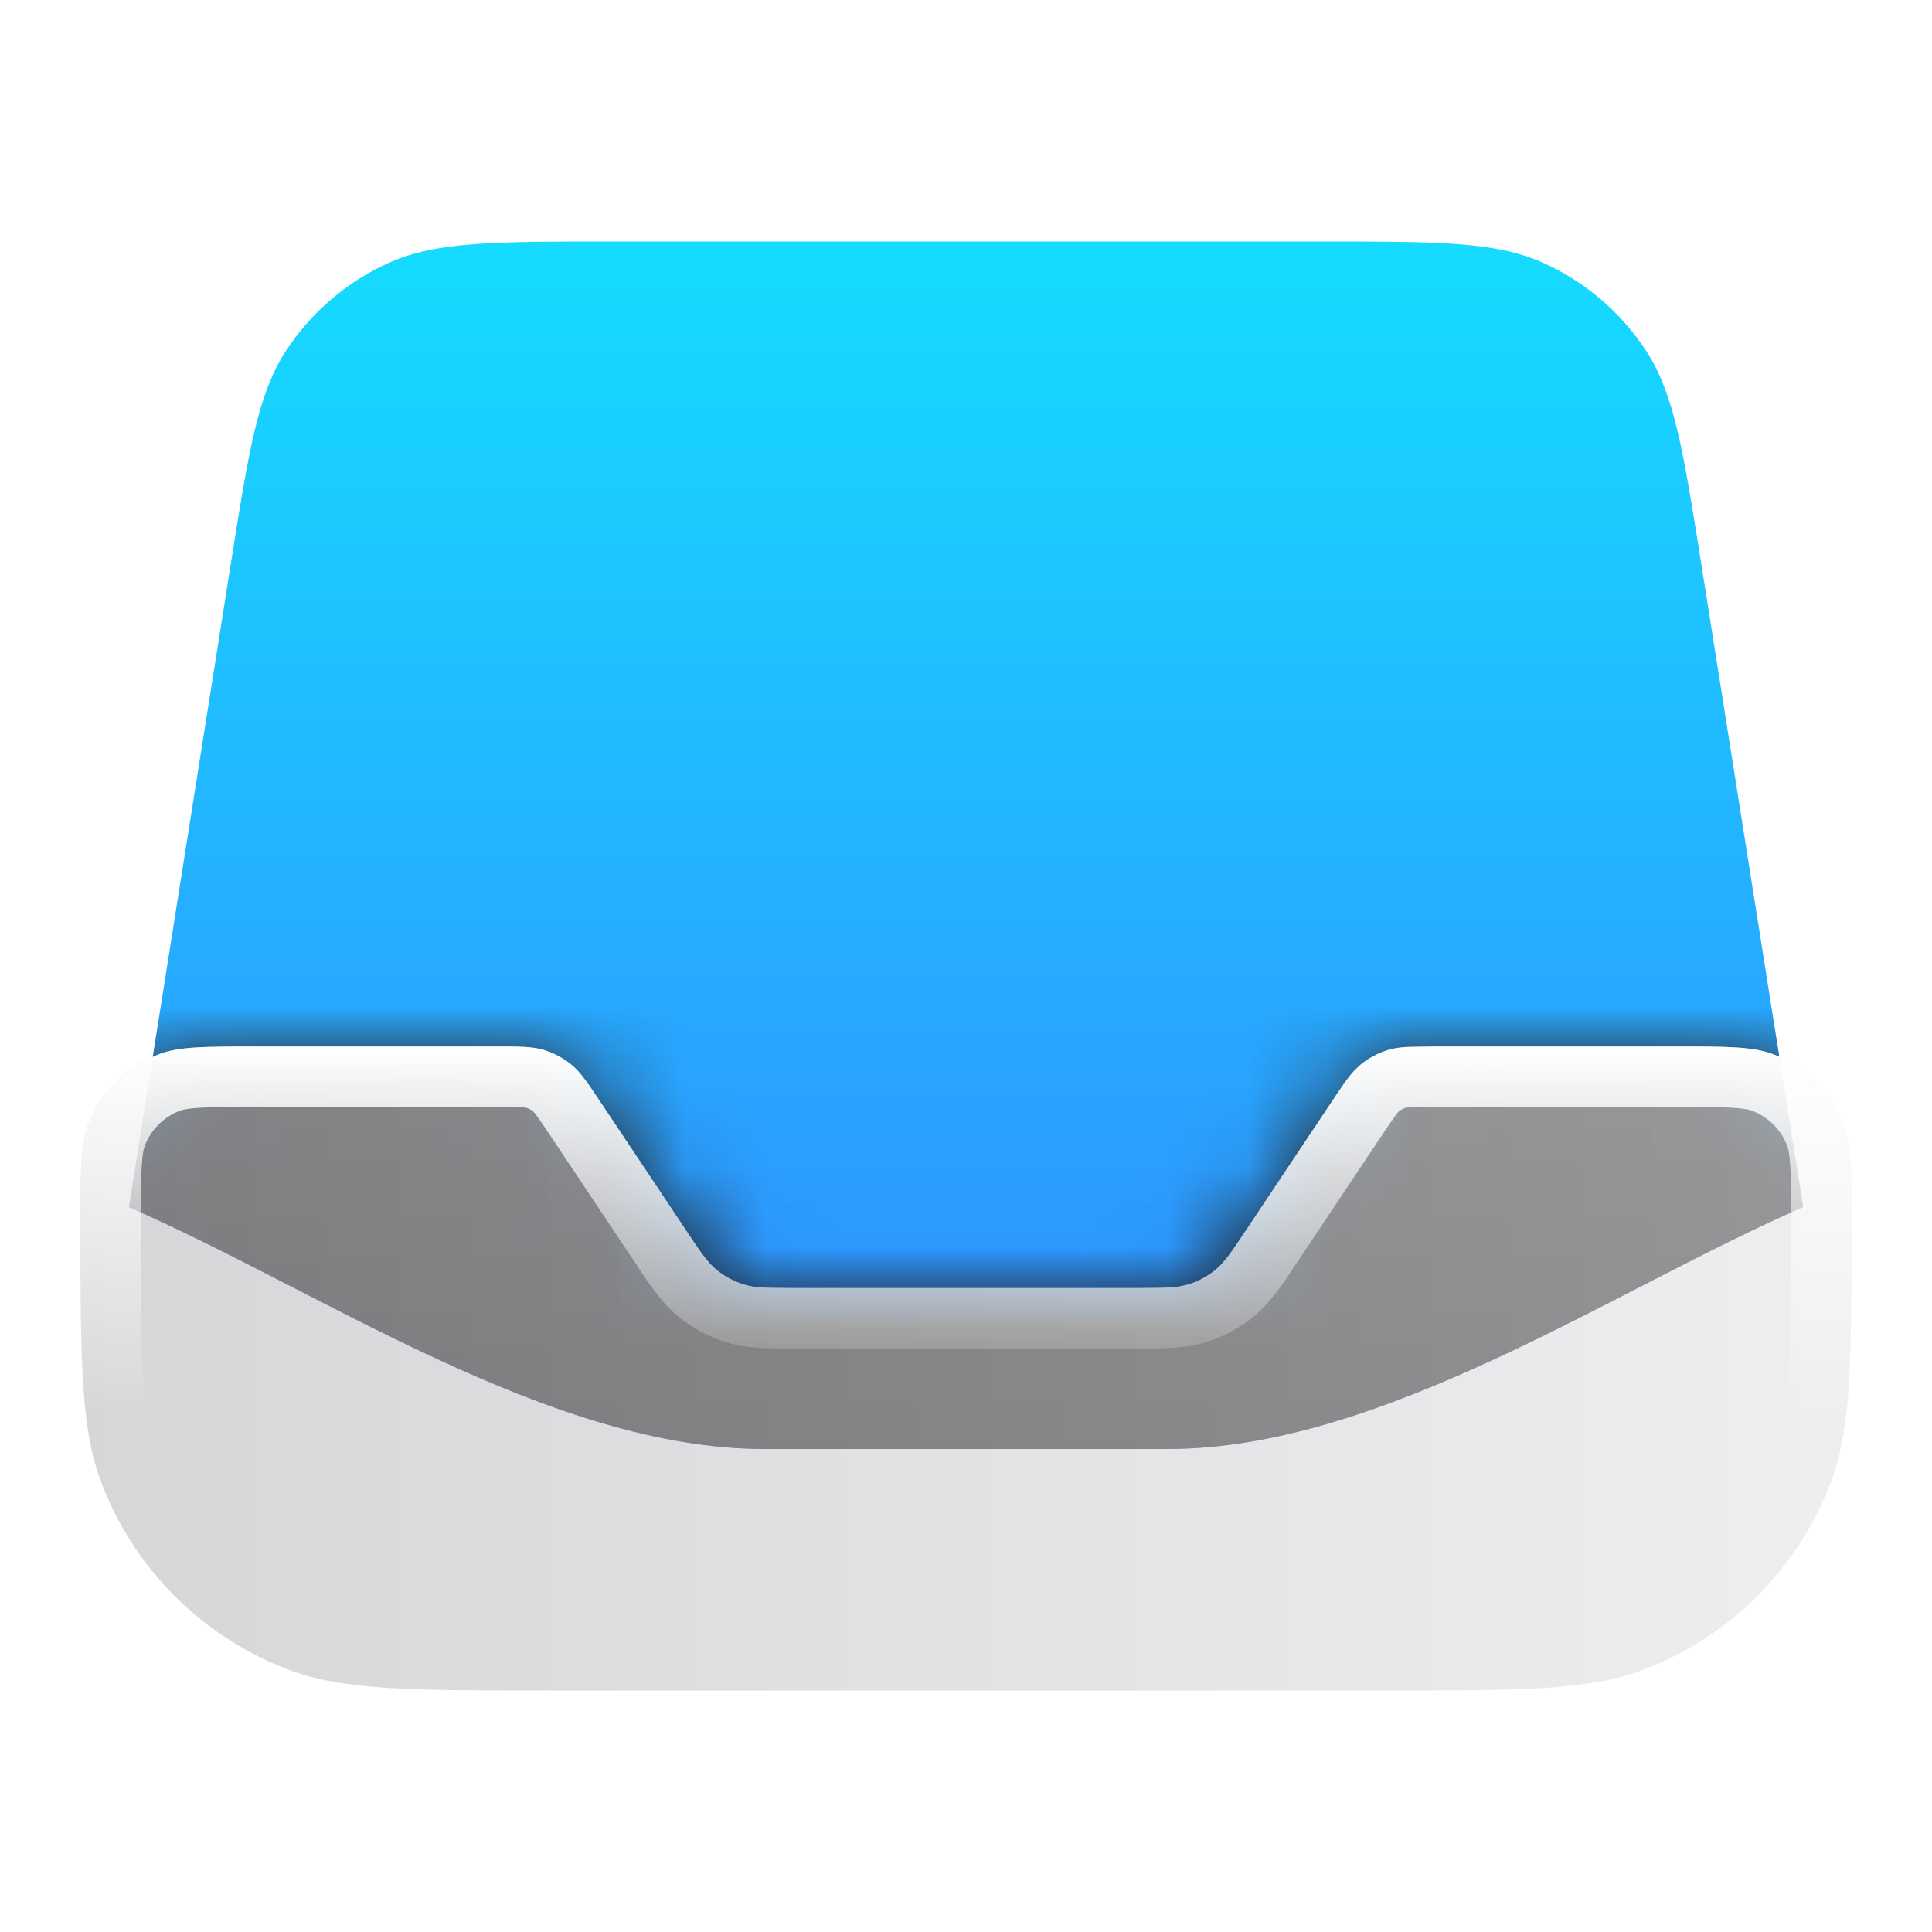 <?xml version="1.0" encoding="UTF-8"?> <svg xmlns="http://www.w3.org/2000/svg" width="24" height="24" viewBox="0 0 24 24" fill="none"><g clip-path="url(#clip0_3122_809)"><mask id="mask0_3122_809" style="mask-type:luminance" maskUnits="userSpaceOnUse" x="0" y="0" width="24" height="24"><path d="M24 0H0V24H24V0Z" fill="white"></path><path d="M17.182 21C18.875 21 19.722 21 20.398 20.748C21.485 20.342 22.342 19.485 22.748 18.398C23 17.722 23 16.875 23 15.182C23 14.547 23 14.229 22.905 13.976C22.753 13.568 22.432 13.247 22.024 13.095C21.771 13 21.453 13 20.818 13H17.856C17.543 13 17.387 13 17.245 13.043C17.119 13.081 17.002 13.144 16.9 13.227C16.785 13.322 16.699 13.452 16.525 13.713L15.475 15.287C15.301 15.548 15.214 15.678 15.1 15.773C14.998 15.856 14.881 15.919 14.755 15.957C14.613 16 14.457 16 14.144 16H9.856C9.543 16 9.387 16 9.245 15.957C9.119 15.919 9.002 15.856 8.9 15.773C8.786 15.678 8.699 15.548 8.525 15.287L7.475 13.713C7.301 13.452 7.215 13.322 7.1 13.227C6.998 13.144 6.881 13.081 6.755 13.043C6.613 13 6.457 13 6.144 13H3.182C2.547 13 2.229 13 1.976 13.095C1.568 13.247 1.247 13.568 1.095 13.976C1 14.229 1 14.547 1 15.182C1 16.875 1 17.722 1.252 18.398C1.658 19.485 2.515 20.342 3.602 20.748C4.278 21 5.125 21 6.818 21H17.182Z" fill="black"></path></mask><g mask="url(#mask0_3122_809)"><path d="M22.399 14.995L21.141 7.05C20.914 5.612 20.8 4.893 20.445 4.353C20.133 3.877 19.691 3.5 19.172 3.266C18.584 3 17.856 3 16.4 3L7.601 3C6.145 3 5.417 3 4.828 3.266C4.31 3.5 3.868 3.877 3.556 4.353C3.201 4.893 3.087 5.612 2.86 7.05L1.602 14.996C3.978 16.031 6.825 18 9.5 18L14.5 18C17.176 18 20.023 16.03 22.399 14.995Z" fill="url(#paint0_linear_3122_809)"></path></g><mask id="mask1_3122_809" style="mask-type:luminance" maskUnits="userSpaceOnUse" x="1" y="13" width="22" height="8"><path d="M17.182 21C18.875 21 19.722 21 20.398 20.748C21.485 20.342 22.342 19.485 22.748 18.398C23 17.722 23 16.875 23 15.182C23 14.547 23 14.229 22.905 13.976C22.753 13.568 22.432 13.247 22.024 13.095C21.771 13 21.453 13 20.818 13H17.856C17.543 13 17.387 13 17.245 13.043C17.119 13.081 17.002 13.144 16.9 13.227C16.785 13.322 16.699 13.452 16.525 13.713L15.475 15.287C15.301 15.548 15.214 15.678 15.1 15.773C14.998 15.856 14.881 15.919 14.755 15.957C14.613 16 14.457 16 14.144 16H9.856C9.543 16 9.387 16 9.245 15.957C9.119 15.919 9.002 15.856 8.9 15.773C8.786 15.678 8.699 15.548 8.525 15.287L7.475 13.713C7.301 13.452 7.215 13.322 7.1 13.227C6.998 13.144 6.881 13.081 6.755 13.043C6.613 13 6.457 13 6.144 13H3.182C2.547 13 2.229 13 1.976 13.095C1.568 13.247 1.247 13.568 1.095 13.976C1 14.229 1 14.547 1 15.182C1 16.875 1 17.722 1.252 18.398C1.658 19.485 2.515 20.342 3.602 20.748C4.278 21 5.125 21 6.818 21H17.182Z" fill="white"></path></mask><g mask="url(#mask1_3122_809)"><g filter="url(#filter0_f_3122_809)"><path d="M22.399 14.995L21.141 7.05C20.914 5.612 20.8 4.893 20.445 4.353C20.133 3.877 19.691 3.5 19.172 3.266C18.584 3 17.856 3 16.4 3L7.601 3C6.145 3 5.417 3 4.828 3.266C4.31 3.5 3.868 3.877 3.556 4.353C3.201 4.893 3.087 5.612 2.86 7.05L1.602 14.996C3.978 16.031 6.825 18 9.5 18L14.5 18C17.176 18 20.023 16.03 22.399 14.995Z" fill="url(#paint1_linear_3122_809)"></path></g></g><path d="M17.182 21C18.875 21 19.722 21 20.398 20.748C21.485 20.342 22.342 19.485 22.748 18.398C23 17.722 23 16.875 23 15.182C23 14.547 23 14.229 22.905 13.976C22.753 13.568 22.432 13.247 22.024 13.095C21.771 13 21.453 13 20.818 13H17.856C17.543 13 17.387 13 17.245 13.043C17.119 13.081 17.002 13.144 16.9 13.227C16.785 13.322 16.699 13.452 16.525 13.713L15.475 15.287C15.301 15.548 15.214 15.678 15.1 15.773C14.998 15.856 14.881 15.919 14.755 15.957C14.613 16 14.457 16 14.144 16H9.856C9.543 16 9.387 16 9.245 15.957C9.119 15.919 9.002 15.856 8.9 15.773C8.786 15.678 8.699 15.548 8.525 15.287L7.475 13.713C7.301 13.452 7.215 13.322 7.1 13.227C6.998 13.144 6.881 13.081 6.755 13.043C6.613 13 6.457 13 6.144 13H3.182C2.547 13 2.229 13 1.976 13.095C1.568 13.247 1.247 13.568 1.095 13.976C1 14.229 1 14.547 1 15.182C1 16.875 1 17.722 1.252 18.398C1.658 19.485 2.515 20.342 3.602 20.748C4.278 21 5.125 21 6.818 21H17.182Z" fill="url(#paint2_linear_3122_809)"></path><path d="M17.182 20.25V21H6.818V20.25H17.182ZM22.25 15.182C22.25 14.855 22.249 14.644 22.239 14.482C22.23 14.327 22.214 14.267 22.203 14.238C22.127 14.034 21.965 13.873 21.762 13.797C21.733 13.786 21.673 13.77 21.518 13.761C21.356 13.751 21.145 13.75 20.818 13.75H17.856C17.692 13.75 17.599 13.75 17.528 13.754C17.487 13.756 17.468 13.76 17.463 13.761C17.431 13.77 17.401 13.786 17.376 13.807C17.372 13.81 17.359 13.825 17.334 13.858C17.292 13.915 17.241 13.992 17.149 14.129L16.099 15.703C15.951 15.925 15.797 16.17 15.576 16.352C15.399 16.498 15.194 16.608 14.974 16.675C14.7 16.758 14.41 16.75 14.144 16.75H9.856C9.59 16.75 9.3 16.758 9.026 16.675C8.806 16.608 8.602 16.498 8.424 16.352C8.203 16.17 8.049 15.925 7.901 15.703L6.851 14.129C6.76 13.992 6.708 13.915 6.666 13.858C6.641 13.825 6.628 13.81 6.624 13.807C6.599 13.786 6.569 13.77 6.537 13.761C6.532 13.76 6.513 13.756 6.472 13.754C6.401 13.75 6.308 13.75 6.144 13.75H3.182C2.855 13.75 2.644 13.751 2.482 13.761C2.327 13.77 2.267 13.786 2.238 13.797C2.034 13.873 1.873 14.034 1.797 14.238C1.786 14.267 1.77 14.327 1.761 14.482C1.751 14.644 1.75 14.855 1.75 15.182C1.75 16.038 1.751 16.646 1.78 17.125C1.81 17.598 1.866 17.896 1.955 18.136C2.284 19.019 2.981 19.715 3.864 20.045C4.104 20.134 4.402 20.19 4.875 20.22C5.354 20.25 5.962 20.25 6.818 20.25V21L5.696 20.996C4.876 20.986 4.321 20.952 3.865 20.831L3.603 20.748C2.515 20.343 1.657 19.485 1.252 18.398C1 17.721 1 16.875 1 15.182C1 14.626 1 14.313 1.063 14.074L1.095 13.976C1.228 13.619 1.49 13.328 1.827 13.159L1.976 13.095C2.229 13 2.547 13 3.182 13H6.144C6.457 13 6.614 13 6.756 13.043C6.881 13.081 6.998 13.144 7.1 13.227C7.214 13.322 7.301 13.452 7.475 13.713L8.525 15.287C8.699 15.548 8.786 15.678 8.9 15.773C9.002 15.856 9.119 15.919 9.244 15.957C9.315 15.979 9.39 15.989 9.486 15.994L9.856 16H14.144L14.514 15.994C14.562 15.992 14.604 15.988 14.644 15.981L14.756 15.957C14.882 15.919 14.998 15.856 15.1 15.773C15.214 15.678 15.301 15.548 15.475 15.287L16.525 13.713C16.655 13.518 16.736 13.395 16.817 13.307L16.9 13.227C17.002 13.144 17.119 13.081 17.244 13.043C17.315 13.021 17.39 13.011 17.486 13.006L17.856 13H20.818C21.453 13 21.771 13 22.024 13.095C22.432 13.247 22.753 13.568 22.905 13.976C23 14.229 23 14.547 23 15.182C23 16.875 23 17.721 22.748 18.398L22.667 18.599C22.235 19.59 21.417 20.368 20.398 20.748L20.135 20.831C19.497 21 18.663 21 17.182 21V20.25C18.038 20.25 18.646 20.25 19.125 20.22C19.598 20.19 19.896 20.134 20.136 20.045C21.019 19.715 21.715 19.019 22.045 18.136C22.134 17.896 22.19 17.598 22.22 17.125C22.25 16.646 22.25 16.038 22.25 15.182Z" fill="url(#paint3_linear_3122_809)"></path></g><defs><filter id="filter0_f_3122_809" x="-2.398" y="-1" width="28.797" height="23" color-interpolation-filters="sRGB"><feFlood flood-opacity="0" result="BackgroundImageFix"></feFlood><feBlend mode="normal" in="SourceGraphic" in2="BackgroundImageFix" result="shape"></feBlend><feGaussianBlur stdDeviation="2" result="effect1_foregroundBlur_3122_809"></feGaussianBlur></filter><linearGradient id="paint0_linear_3122_809" x1="12" y1="3" x2="12" y2="18" gradientUnits="userSpaceOnUse"><stop stop-color="#14DCFF"></stop><stop offset="1" stop-color="#328BFF"></stop></linearGradient><linearGradient id="paint1_linear_3122_809" x1="12" y1="3" x2="12" y2="18" gradientUnits="userSpaceOnUse"><stop stop-color="#575757"></stop><stop offset="1" stop-color="#151515"></stop></linearGradient><linearGradient id="paint2_linear_3122_809" x1="23" y1="17" x2="1" y2="17" gradientUnits="userSpaceOnUse"><stop stop-color="#E3E3E5" stop-opacity="0.6"></stop><stop offset="1" stop-color="#BBBBC0" stop-opacity="0.6"></stop></linearGradient><linearGradient id="paint3_linear_3122_809" x1="12" y1="13" x2="12" y2="17.633" gradientUnits="userSpaceOnUse"><stop stop-color="white"></stop><stop offset="1" stop-color="white" stop-opacity="0"></stop></linearGradient><clipPath id="clip0_3122_809"><rect width="24" height="24" fill="white"></rect></clipPath></defs></svg> 